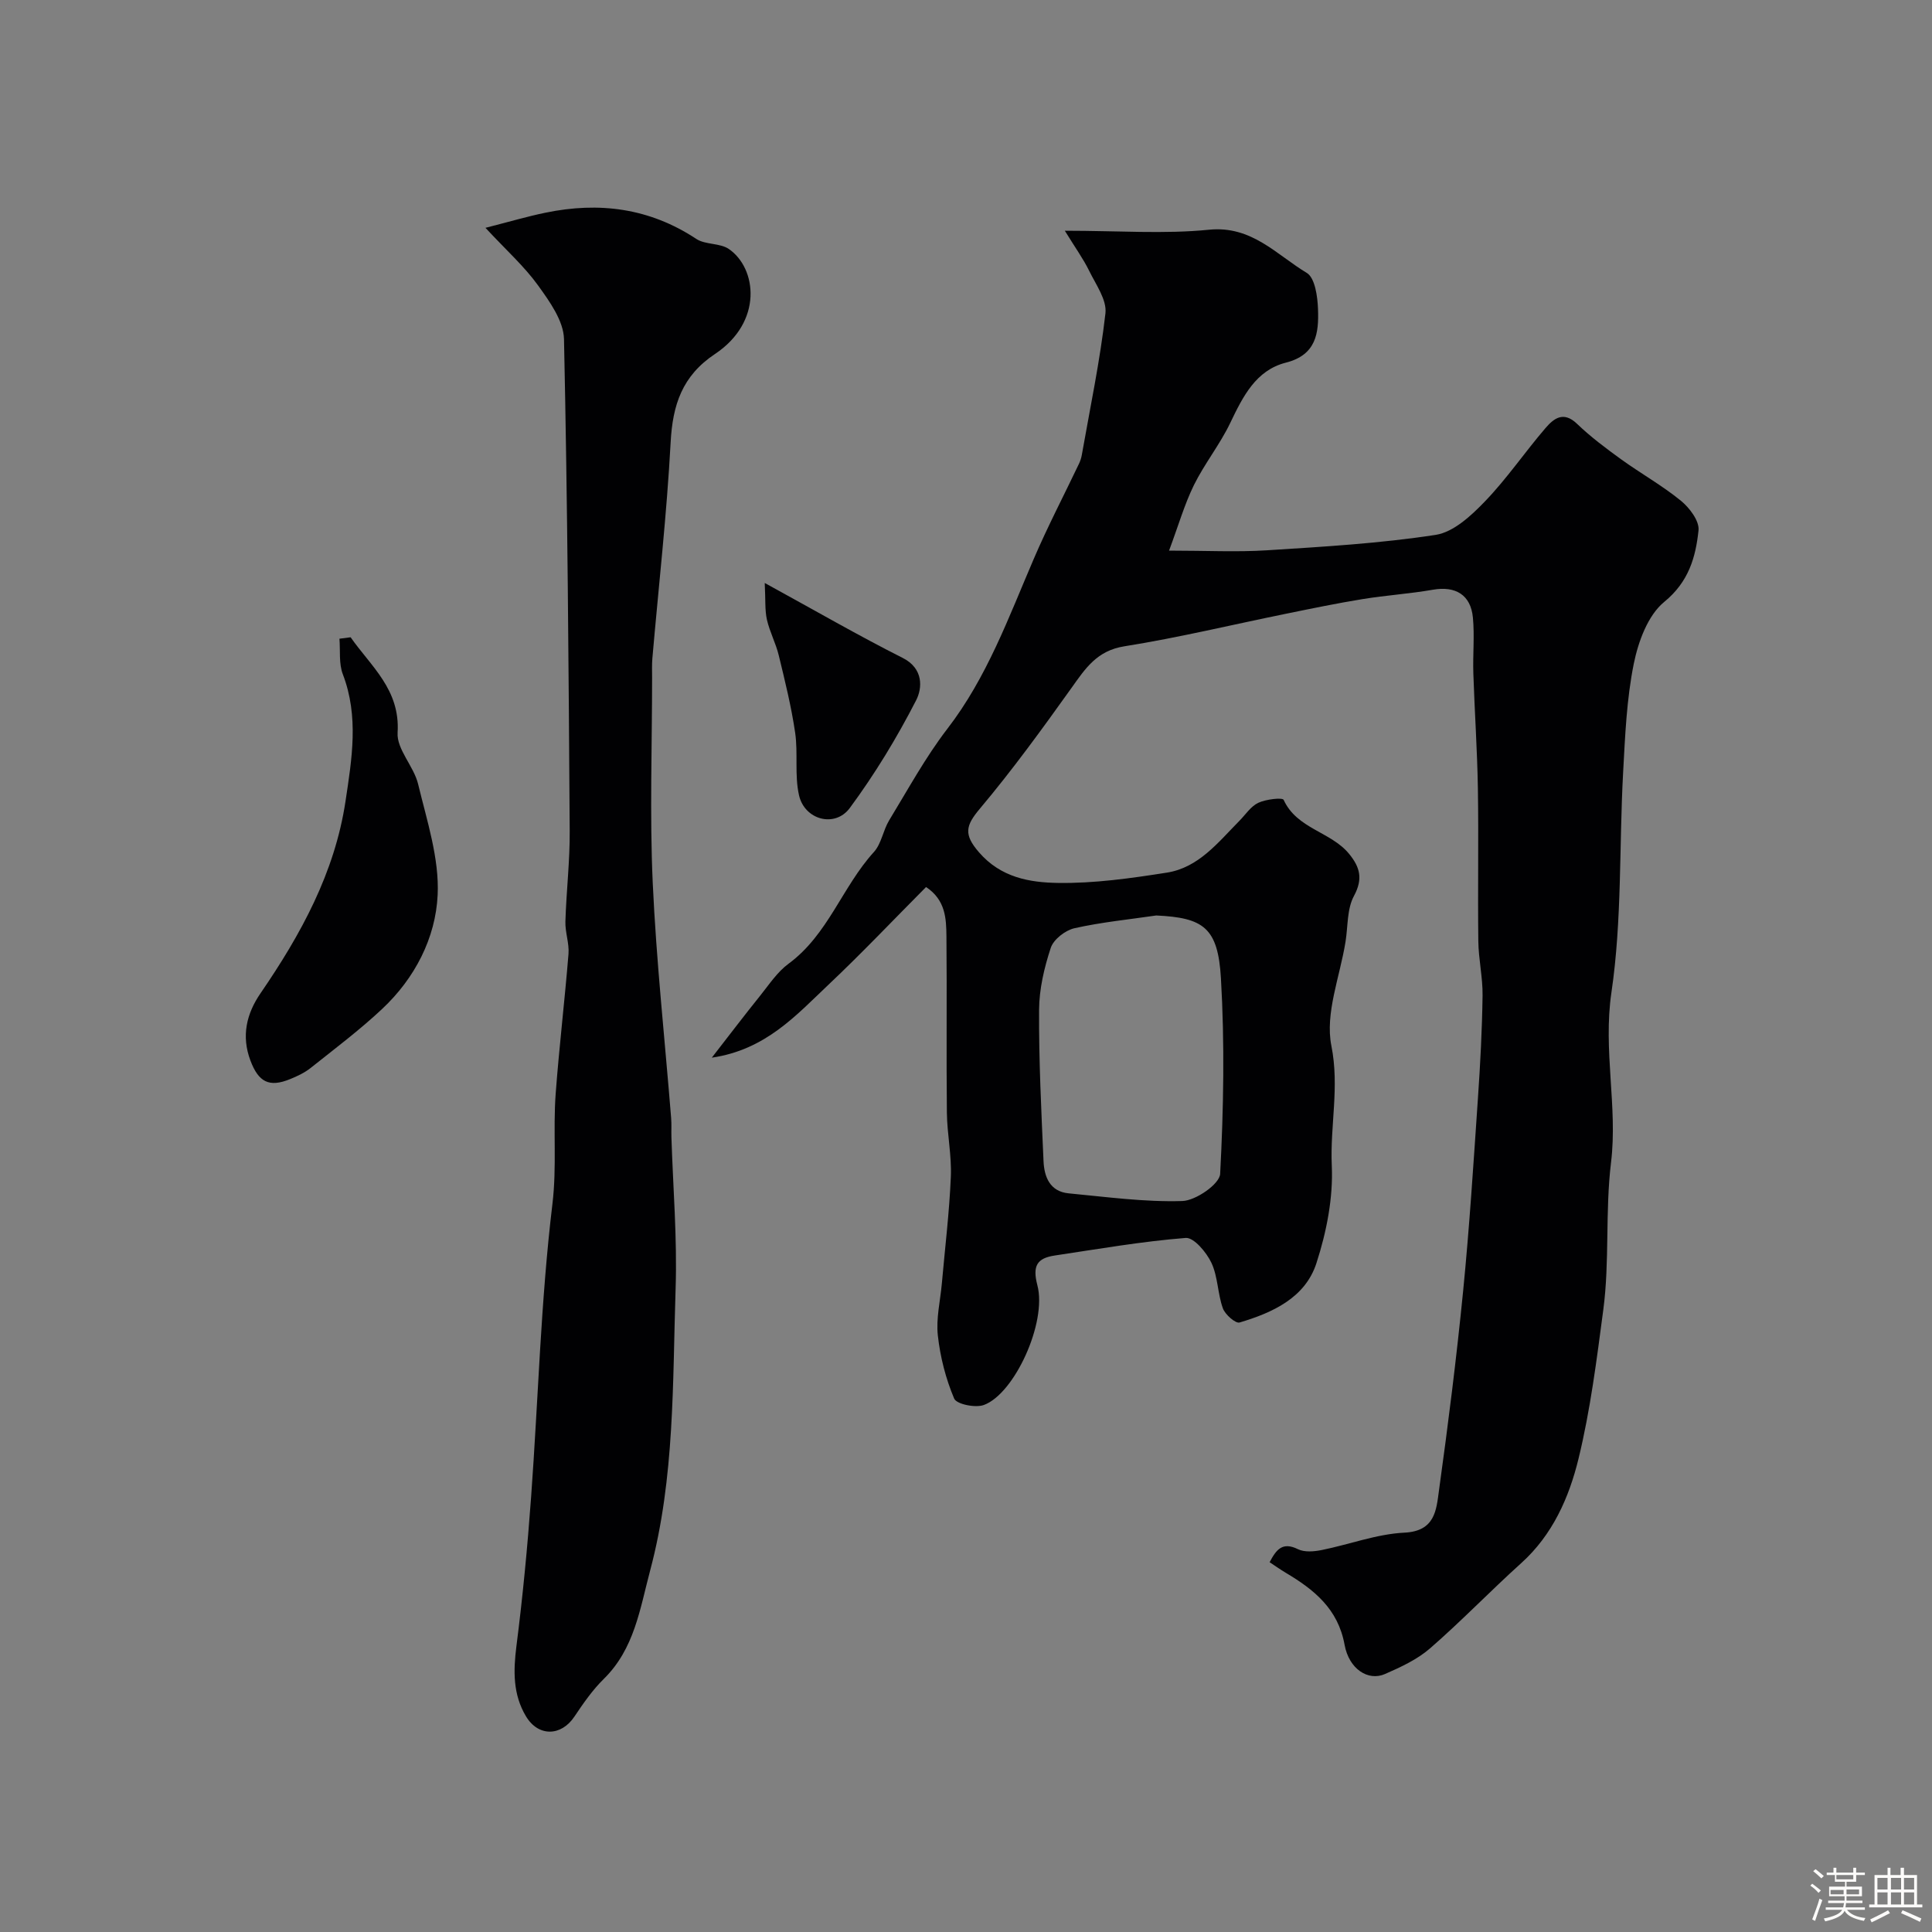 <svg enable-background="new 0 0 400 400" viewBox="0 0 400 400" xmlns="http://www.w3.org/2000/svg"><rect x="0" y="0" width="400" height="400" fill="#808080" stroke="none"/><path d="m374.8 390.4.4-.4c.7.5 1.3 1 1.8 1.4l-.5.5c-.5-.6-1.1-1.1-1.7-1.5zm1 7.3-.6-.3c.5-1.4 1.1-2.8 1.5-4.3.2.1.4.2.6.3-.5 1.3-1 2.8-1.5 4.3zm-.4-10.3.5-.4c.4.3 1 .8 1.7 1.4l-.5.5c-.5-.5-1.1-1-1.7-1.5zm2.5.3h1.7v-1h.6v1h3.5v-1h.6v1h1.8v.5h-1.8v1.4h-2v1h3.2v2h-3.2v.9h3.3v.5h-3.4c0 .3-.1.6-.1.9h4v.5h-3.7c.7.9 1.9 1.5 3.8 1.7-.1.2-.2.4-.3.6-2.1-.4-3.5-1.1-4-2.1-.4 1-1.8 1.7-4 2.2-.1-.2-.2-.4-.3-.6 2.1-.4 3.4-1 3.8-1.8h-3.4v-.5h3.6c.1-.3.1-.6.2-.9h-3.3v-.5h3.4c0-.3 0-.6 0-.9h-3.2v-2h3.3v-1h-2.1v-1.4h-1.7v-.5zm1.1 3.5v1h2.7c0-.3 0-.4 0-.4 0-.1 0-.2 0-.2 0-.1 0-.2 0-.3h-2.7zm1.2-3v.9h3.5v-.9zm4.7 3h-2.6v.6.4h2.6z" fill="#fcfbfa"/><path d="m393.6 386.7h.6v1.5h2.7v6.1h1.1v.6h-11v-.6h1.1v-6.1h2.7v-1.5h.6v1.5h2.1v-1.5zm-2.7 8.8.4.6c-1.2.6-2.5 1.3-3.8 1.9-.1-.2-.2-.4-.3-.6 1.2-.6 2.5-1.2 3.7-1.9zm-2.2-6.7v2.4h2.1v-2.4zm0 3v2.5h2.1v-2.5zm2.8-3v2.4h2.1v-2.4zm0 3v2.5h2.1v-2.5zm6 6.1c-1.4-.7-2.7-1.3-3.9-1.8l.3-.6c1.5.6 2.7 1.2 3.9 1.7zm-1.2-9.1h-2.1v2.4h2.1zm-2.1 3v2.5h2.1v-2.5z" fill="#fcfbfa"/><g fill="#010103"><path d="m242.04 114c7.7 0 14.03.33 20.32-.07 11.65-.74 23.36-1.42 34.88-3.19 3.7-.57 7.38-3.99 10.21-6.94 4.53-4.7 8.24-10.18 12.51-15.15 1.7-1.98 3.71-3.63 6.54-.91 2.82 2.71 5.99 5.08 9.17 7.38 4.06 2.93 8.48 5.4 12.35 8.56 1.78 1.45 3.85 4.19 3.64 6.13-.59 5.56-2.02 10.65-7.09 14.8-3.39 2.77-5.38 8.21-6.31 12.79-1.49 7.36-1.8 14.99-2.21 22.53-.83 15.19-.21 30.57-2.42 45.54-1.77 12 1.32 23.69-.08 35.18-1.24 10.23-.27 20.41-1.6 30.49-1.37 10.34-2.67 20.75-5.13 30.85-1.96 8.05-5.36 15.78-11.88 21.65-6.4 5.77-12.38 12-18.88 17.65-2.65 2.3-6.05 3.87-9.32 5.3-3.47 1.52-7.44-1.01-8.36-6.06-1.35-7.44-6.32-11.42-12.19-14.91-1.1-.65-2.14-1.4-3.33-2.18 1.38-2.62 2.65-4.28 5.86-2.7 1.35.67 3.33.5 4.92.18 5.73-1.15 11.38-3.32 17.13-3.6 6.34-.31 6.6-4.67 7.14-8.63 1.91-13.78 3.65-27.59 5.02-41.44 1.31-13.26 2.15-26.57 3.06-39.87.49-7.08.86-14.17.96-21.26.05-3.76-.84-7.53-.88-11.3-.13-10.53.08-21.06-.09-31.59-.13-7.94-.68-15.86-.94-23.8-.13-3.85.27-7.73-.09-11.55-.44-4.75-3.63-6.6-8.3-5.78-4.82.84-9.73 1.15-14.56 1.94-5.29.86-10.54 1.95-15.79 3.02-11.17 2.27-22.27 4.96-33.51 6.75-5.69.9-8.07 4.58-10.95 8.62-6.08 8.51-12.24 17-18.97 25-2.96 3.52-3.38 5.33-.19 9.02 4.53 5.24 10.48 6.26 16.34 6.35 7.51.12 15.1-.96 22.56-2.13 6.58-1.03 10.61-6.26 15-10.7 1.29-1.3 2.38-3.03 3.94-3.76 1.58-.74 5.01-1.14 5.25-.6 2.74 6.01 9.8 6.58 13.55 11.18 2.24 2.74 2.92 5.15 1 8.71-1.45 2.68-1.23 6.26-1.74 9.45-1.15 7.23-4.28 14.85-2.93 21.58 1.7 8.51-.29 16.55.08 24.78.31 6.7-1.09 13.78-3.18 20.22-2.32 7.17-9.08 10.25-15.91 12.28-.83.25-3-1.65-3.46-2.94-1.09-3.04-1.02-6.55-2.37-9.42-1.02-2.17-3.64-5.28-5.32-5.15-9.08.72-18.09 2.29-27.11 3.64-3.67.55-4.66 2.12-3.6 6.17 2.02 7.68-4.74 22.47-11.09 24.78-1.75.64-5.65-.16-6.14-1.33-1.74-4.11-2.89-8.61-3.38-13.06-.39-3.52.51-7.18.83-10.78.65-7.36 1.55-14.71 1.86-22.08.19-4.41-.77-8.86-.82-13.29-.13-12.16.03-24.33-.09-36.49-.04-3.67-.17-7.53-4.22-10.21-6.79 6.83-13.3 13.7-20.18 20.2-6.71 6.34-13.01 13.49-24.18 15.13 3.72-4.78 6.81-8.86 10.02-12.84 1.85-2.31 3.55-4.91 5.88-6.62 8.18-6.01 11.11-15.93 17.67-23.13 1.55-1.71 1.89-4.47 3.14-6.53 3.9-6.4 7.51-13.05 12.06-18.97 8.21-10.66 12.68-23.06 17.89-35.18 2.86-6.67 6.23-13.12 9.35-19.67.27-.57.48-1.19.59-1.81 1.72-9.78 3.78-19.52 4.9-29.37.31-2.77-1.97-5.93-3.36-8.77-1.2-2.46-2.83-4.71-5.05-8.32 11.2 0 20.62.72 29.87-.21 8.83-.88 13.94 5.17 20.22 8.94 1.71 1.03 2.24 4.91 2.33 7.52.18 4.89-.33 9.46-6.65 11.06-6.22 1.58-8.9 7.02-11.51 12.46-2.14 4.48-5.34 8.45-7.54 12.91-1.96 4-3.2 8.36-5.14 13.55zm-2.65 75.54c-5.66.83-11.38 1.39-16.94 2.64-1.9.43-4.32 2.31-4.9 4.06-1.36 4.12-2.4 8.56-2.42 12.87-.06 10.42.46 20.85.92 31.27.14 3.28 1.32 6.32 5.21 6.69 7.84.74 15.71 1.83 23.53 1.59 2.79-.09 7.72-3.52 7.83-5.62.71-13.47.95-27.04.16-40.5-.61-10.5-3.62-12.54-13.39-13z"/><path d="m100.51 47.17c5.06-1.29 8.7-2.37 12.41-3.13 11.1-2.3 21.55-.98 31.23 5.42 1.89 1.25 4.91.82 6.76 2.1 5.78 3.97 7.11 15.07-2.88 21.73-6.79 4.52-8.77 10.53-9.18 18.29-.8 14.92-2.49 29.8-3.78 44.69-.12 1.32-.06 2.66-.06 4 0 14.16-.51 28.35.13 42.48.74 16.26 2.51 32.47 3.81 48.7.11 1.33.02 2.67.06 4 .33 10.43 1.21 20.88.87 31.29-.64 19.53-.15 39.15-5.26 58.36-2.15 8.08-3.27 16.28-9.63 22.52-2.33 2.29-4.24 5.06-6.07 7.79-2.75 4.11-7.48 4.2-10.03-.08-2.71-4.53-2.62-9.38-1.97-14.52 1.31-10.25 2.29-20.55 3.04-30.86 1.48-20.22 1.99-40.55 4.41-60.65.94-7.77.11-15.3.68-22.9.72-9.64 1.87-19.25 2.65-28.89.18-2.21-.71-4.48-.64-6.72.19-6.27.94-12.54.89-18.8-.22-33.93-.45-67.86-1.18-101.77-.08-3.78-2.98-7.81-5.38-11.14-2.84-3.94-6.55-7.25-10.88-11.91z"/><path d="m72.59 131.94c4.22 6.04 10.29 10.83 9.73 19.75-.22 3.44 3.36 6.95 4.25 10.66 1.82 7.57 4.4 15.37 4.04 22.95-.42 8.92-4.73 17.25-11.49 23.59-4.65 4.36-9.78 8.22-14.78 12.2-1.25 1-2.78 1.72-4.28 2.33-4.36 1.78-6.54.6-8.21-3.84-1.92-5.09-.81-9.71 2.08-13.92 8.36-12.19 15.39-24.99 17.61-39.81 1.31-8.72 2.79-17.51-.56-26.25-.85-2.22-.5-4.89-.7-7.36.77-.11 1.54-.21 2.31-.3z"/><path d="m158.33 120.7c10.54 5.77 19.41 10.9 28.55 15.51 4.4 2.21 4.07 6.31 2.79 8.79-3.98 7.75-8.55 15.28-13.73 22.29-3.07 4.15-9.35 2.47-10.51-2.63-.95-4.16-.18-8.68-.8-12.95-.79-5.4-2.11-10.73-3.4-16.04-.61-2.51-1.88-4.87-2.45-7.38-.44-1.97-.27-4.07-.45-7.59z"/></g></svg>